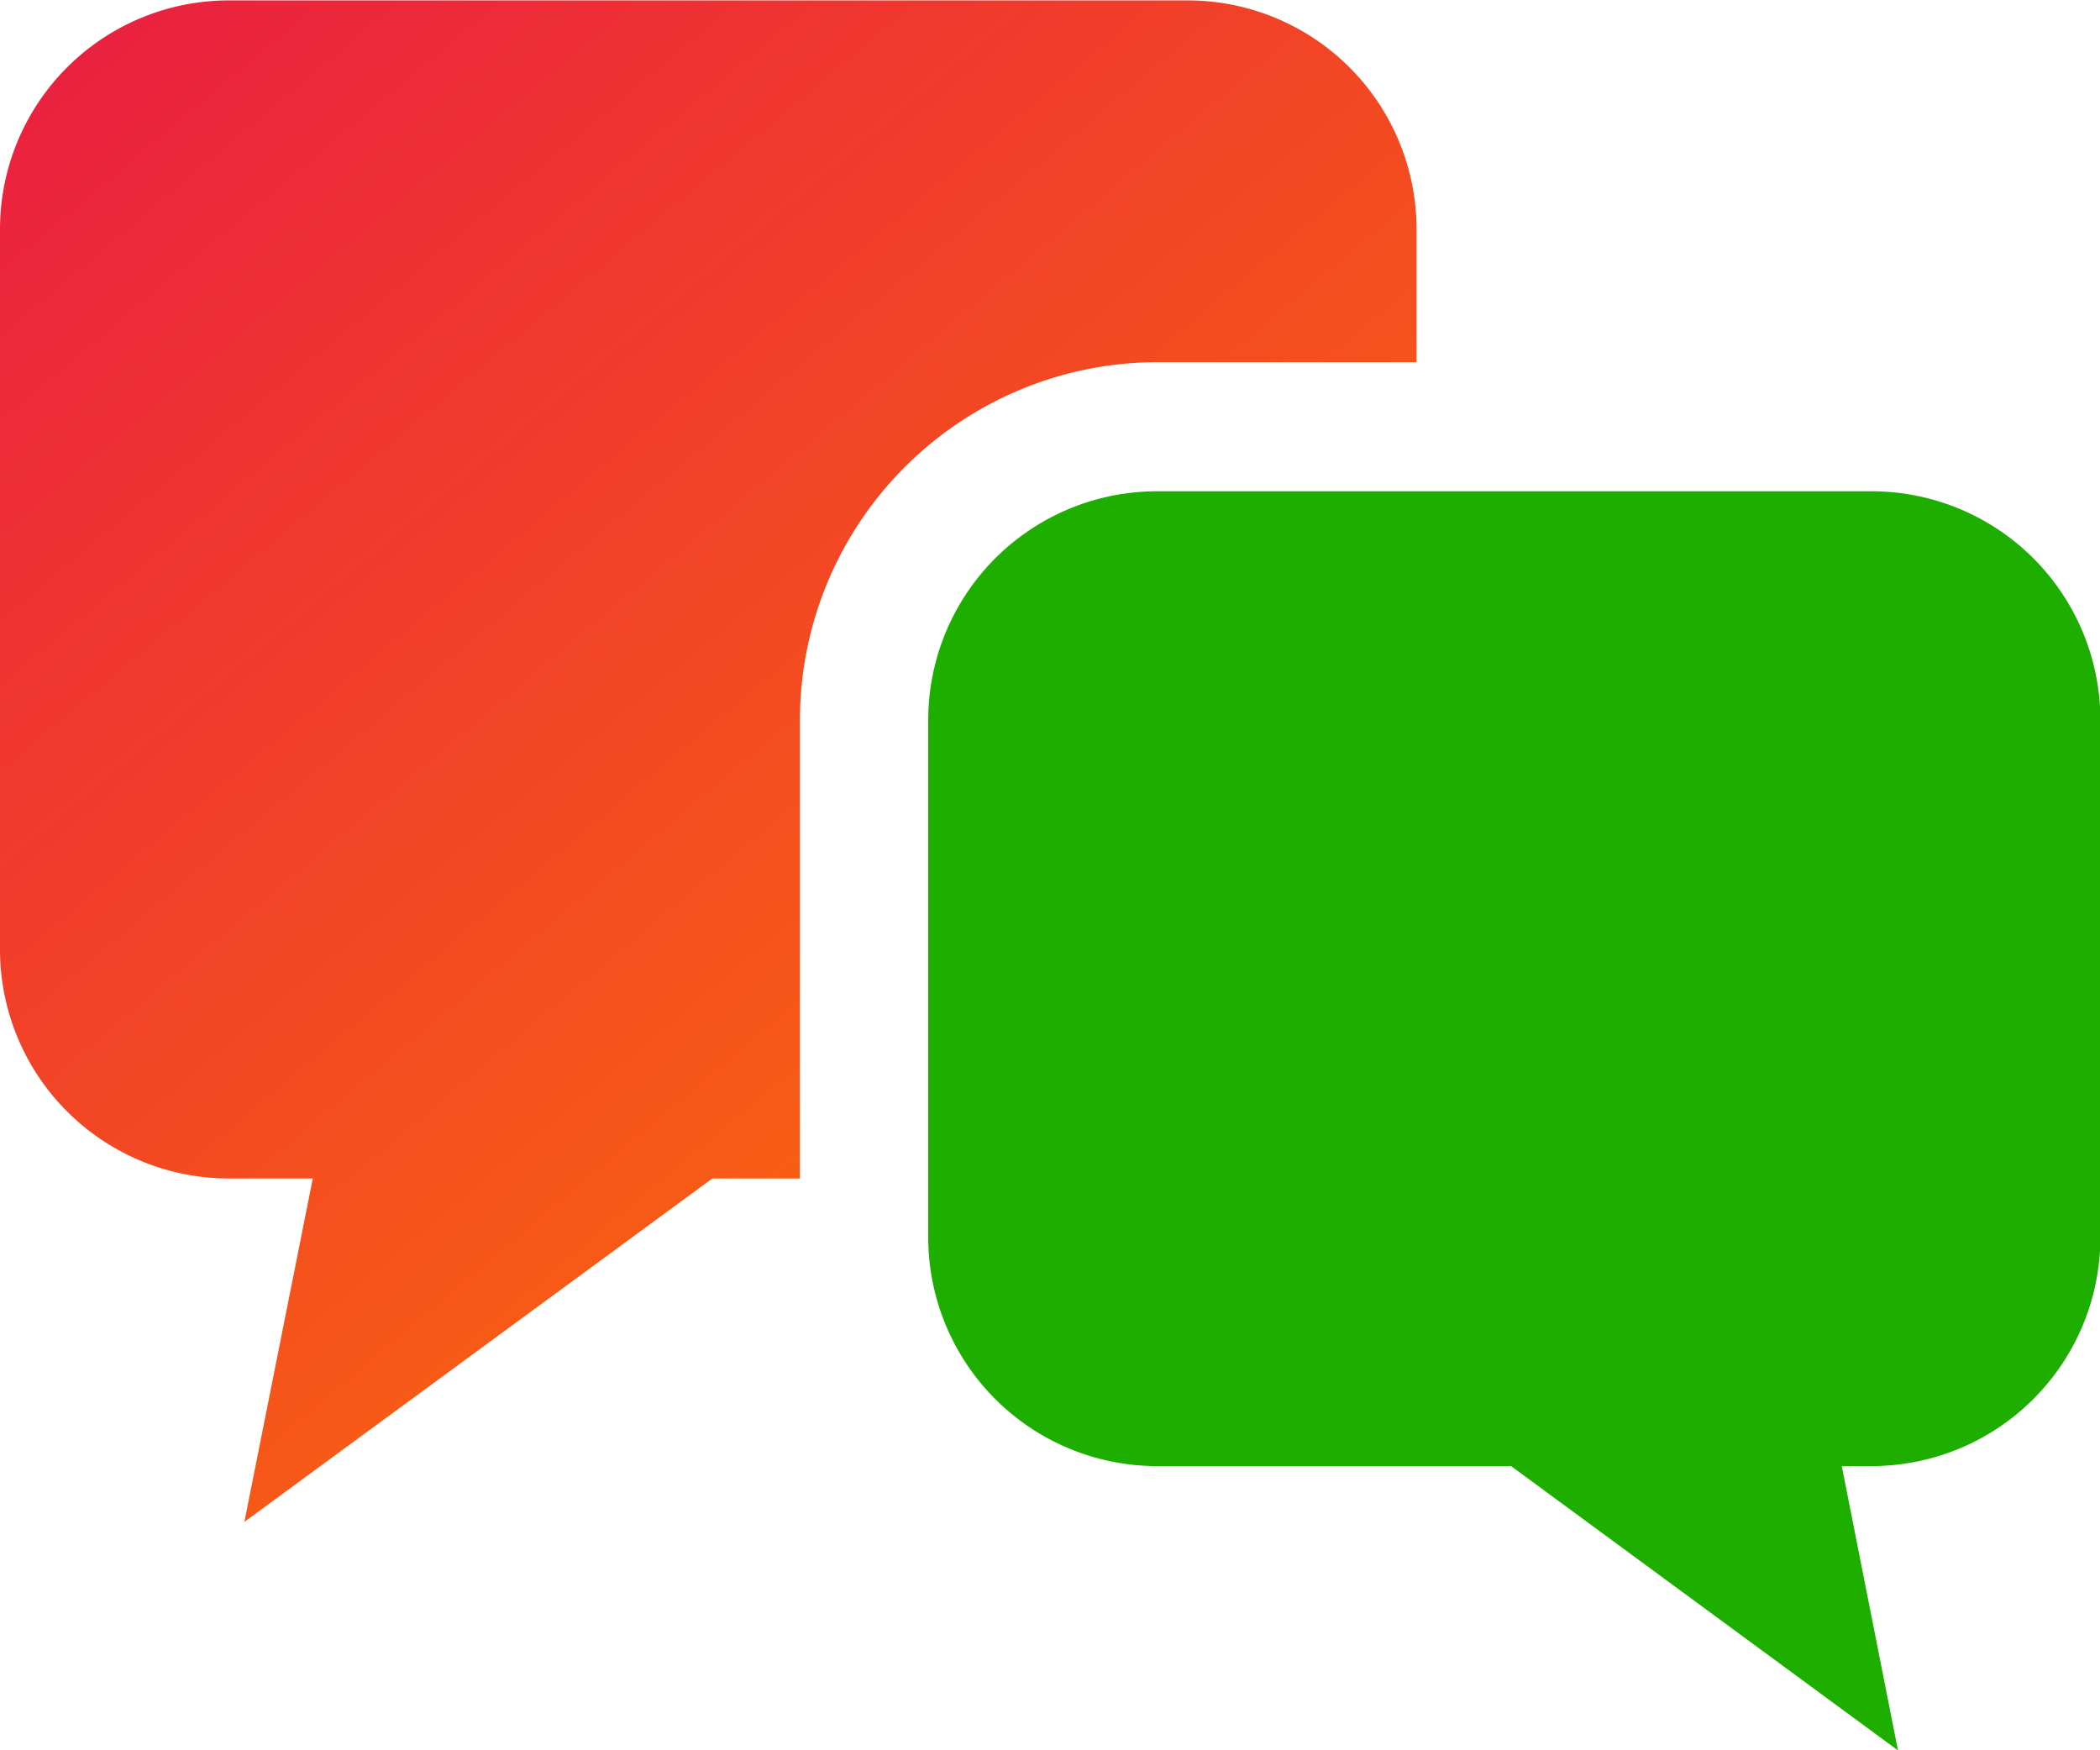 <svg id="menu-icon03.svg" xmlns="http://www.w3.org/2000/svg" xmlns:xlink="http://www.w3.org/1999/xlink" width="51.56" height="42.96" viewBox="0 0 51.56 42.96">
  <defs>
    <style>
      .cls-1, .cls-2 {
        fill-rule: evenodd;
      }

      .cls-1 {
        fill: url(#linear-gradient);
      }

      .cls-2 {
        fill: #1dae00;
      }
    </style>
    <linearGradient id="linear-gradient" x1="1277.401" y1="2720.38" x2="1308.759" y2="2757.75" gradientUnits="userSpaceOnUse">
      <stop offset="0" stop-color="#e92040"/>
      <stop offset="0.01" stop-color="#e92040"/>
      <stop offset="1" stop-color="#ff7800"/>
    </linearGradient>
  </defs>
  <path id="シェイプ_757" data-name="シェイプ 757" class="cls-1" d="M1310.47,2729.27v-3.25a5.619,5.619,0,0,0-5.61-5.63H1281.3a5.619,5.619,0,0,0-5.61,5.63v17.65a5.621,5.621,0,0,0,5.61,5.64h2.07l-1.68,8.43,11.49-8.43h2.15v-11.24a8.792,8.792,0,0,1,8.76-8.8h6.38Z" transform="translate(-1275.69 -2720.38)"/>
  <path id="シェイプ_757-2" data-name="シェイプ 757" class="cls-2" d="M1321.65,2732.44h-17.56a5.619,5.619,0,0,0-5.61,5.63v12.67a5.619,5.619,0,0,0,5.61,5.63h8.7l9.5,6.98-1.38-6.98h0.74a5.619,5.619,0,0,0,5.61-5.63v-12.67A5.619,5.619,0,0,0,1321.65,2732.44Z" transform="translate(-1275.69 -2720.38)"/>
</svg>
